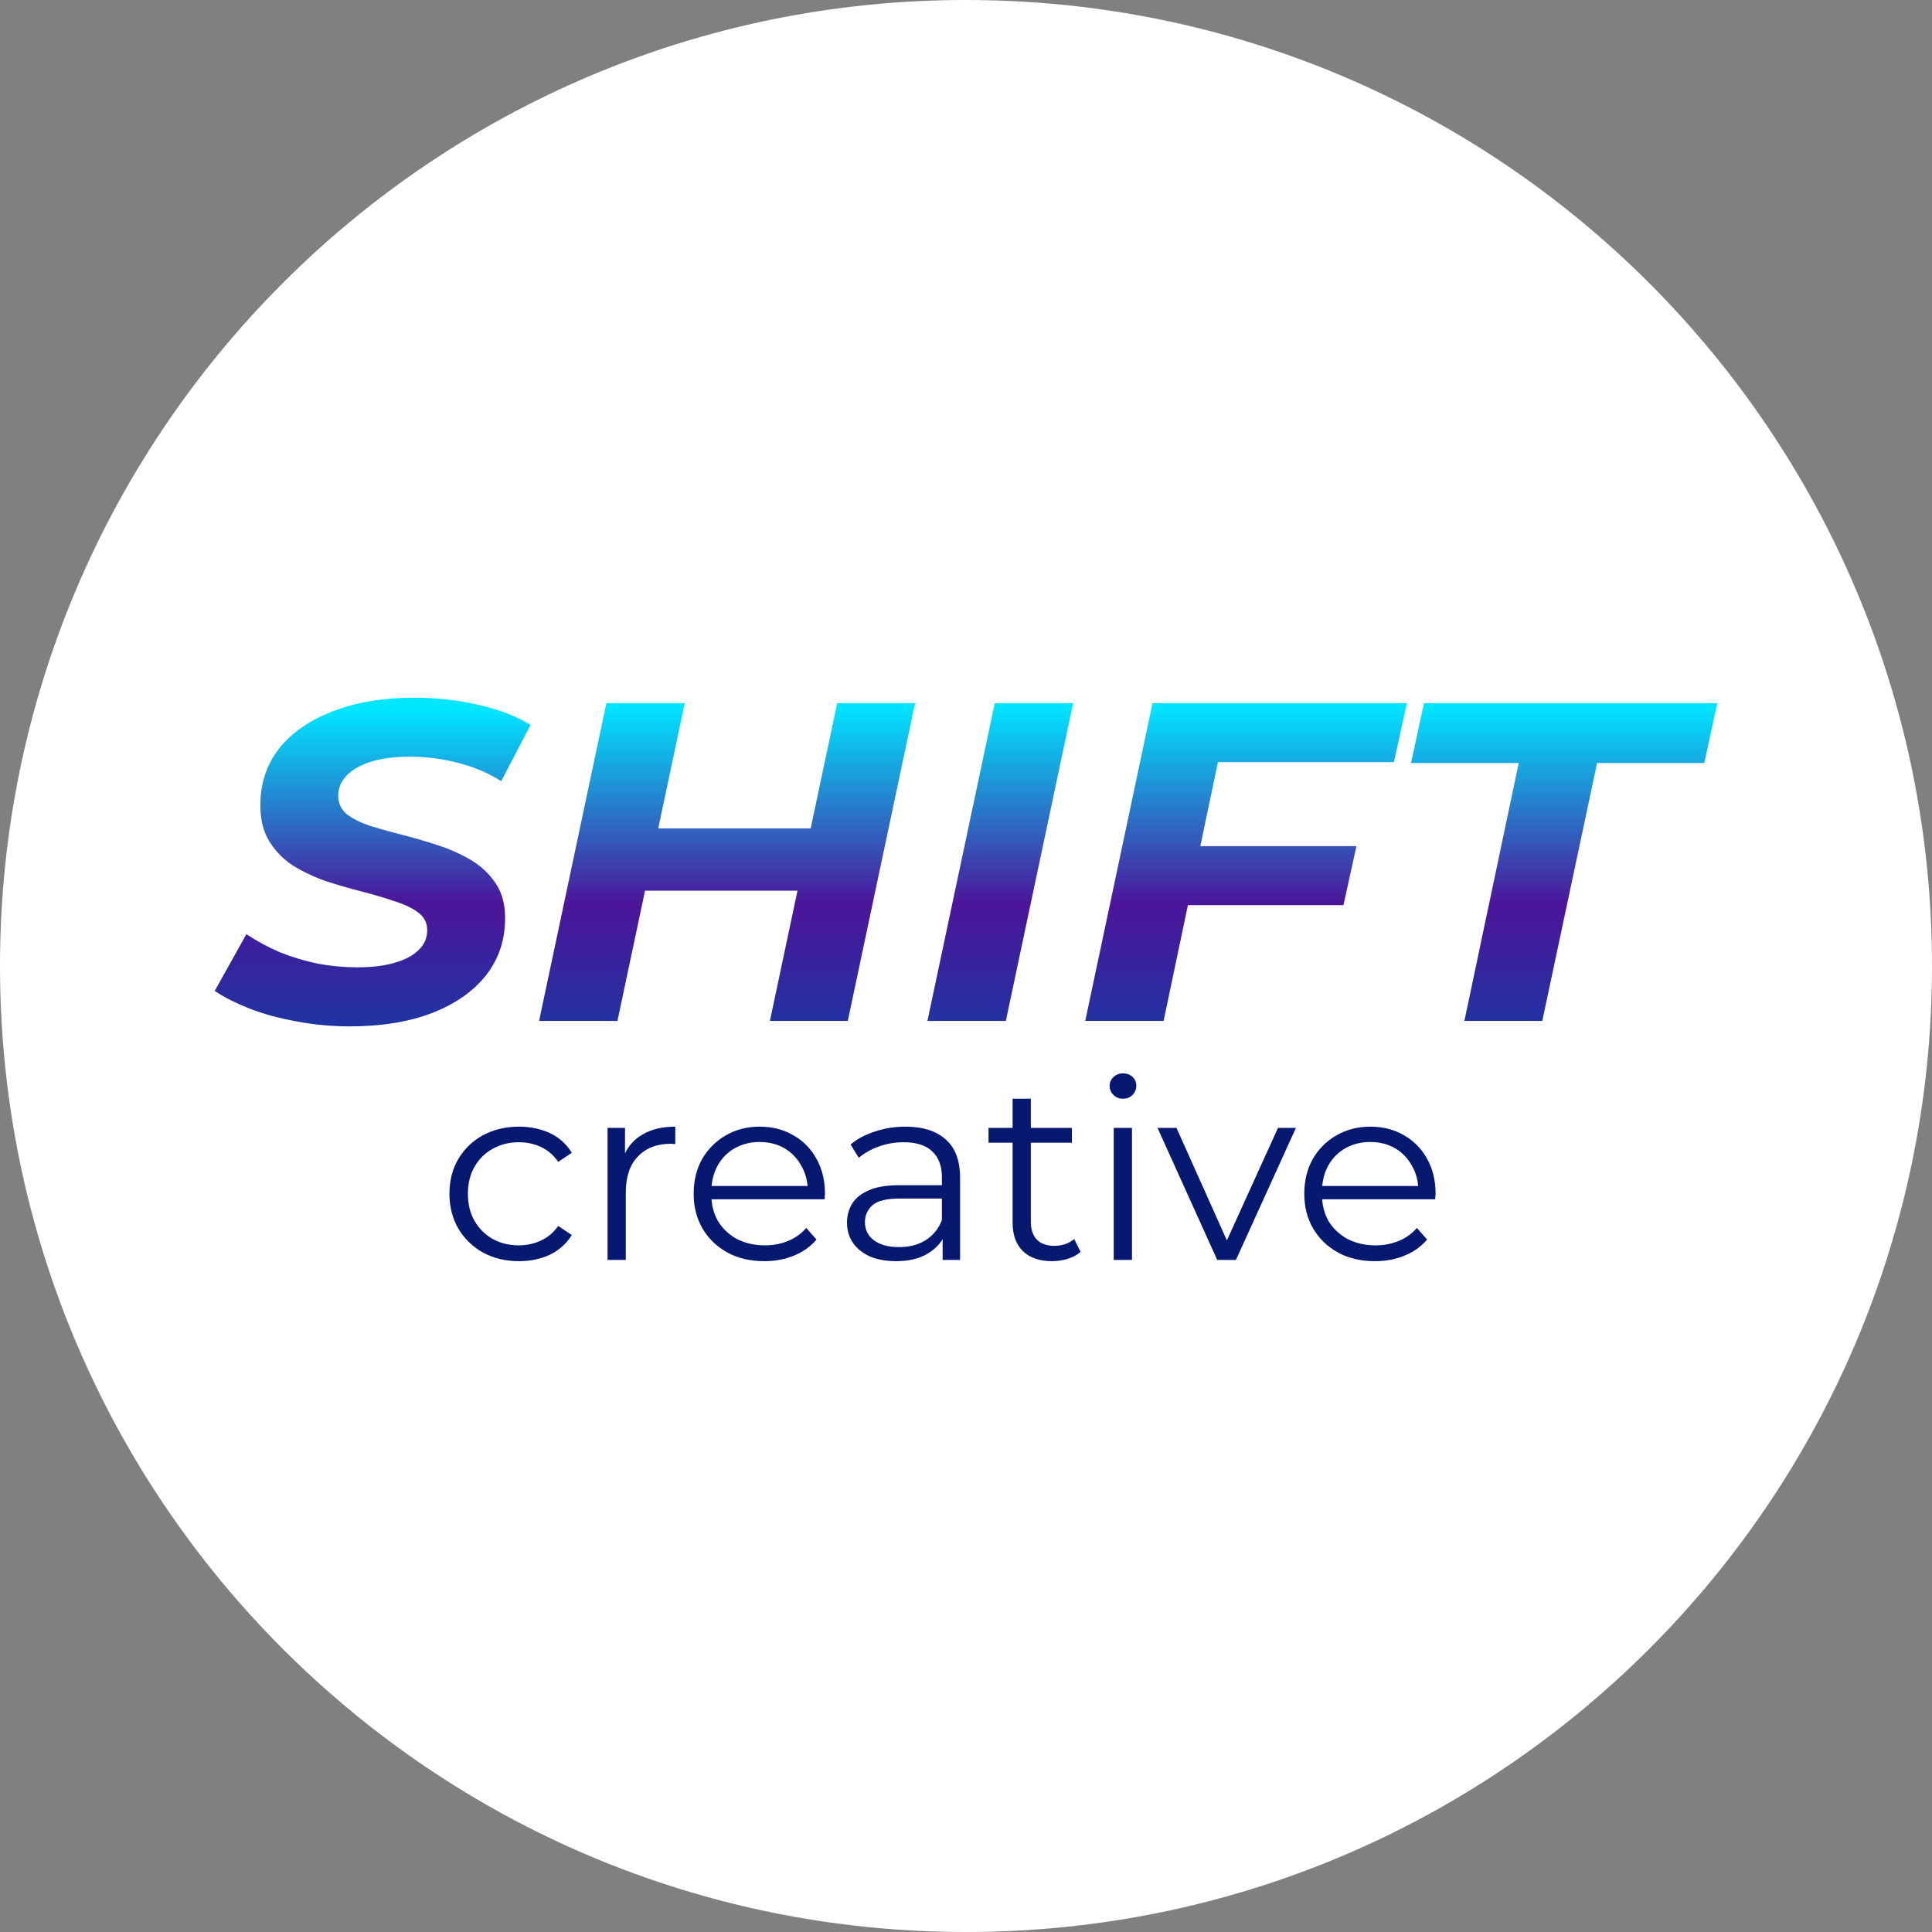 <svg width="32" height="32" viewBox="0 0 32 32" fill="none" xmlns="http://www.w3.org/2000/svg">
<rect x="0" y="0" width="32" height="32" fill="#808080" stroke="none"/>
<g clip-path="url(#clip0_2_6)">
<path d="M16 32C24.837 32 32 24.837 32 16C32 7.163 24.837 0 16 0C7.163 0 0 7.163 0 16C0 24.837 7.163 32 16 32Z" fill="white"/>
<path d="M24.255 16.91L25.155 12.638H23.371L23.586 11.646H28.444L28.229 12.638H26.453L25.545 16.91H24.255Z" fill="url(#paint0_linear_2_6)"/>
<path d="M19.783 14.015H22.467L22.252 14.992H19.576L19.783 14.015ZM19.273 16.91H17.975L19.09 11.646H23.303L23.088 12.623H20.173L19.273 16.91Z" fill="url(#paint1_linear_2_6)"/>
<path d="M15.361 16.91L16.477 11.646H17.775L16.66 16.91H15.361Z" fill="url(#paint2_linear_2_6)"/>
<path d="M13.867 11.646H15.157L14.042 16.91H12.752L13.867 11.646ZM10.227 16.91H8.929L10.044 11.646H11.342L10.227 16.91ZM13.31 14.752H10.594L10.809 13.721H13.525L13.31 14.752Z" fill="url(#paint3_linear_2_6)"/>
<path d="M5.794 17C5.491 17 5.196 16.972 4.91 16.917C4.628 16.867 4.371 16.797 4.137 16.707C3.909 16.616 3.715 16.519 3.556 16.413L4.081 15.473C4.256 15.589 4.442 15.689 4.639 15.774C4.84 15.854 5.05 15.917 5.268 15.962C5.486 16.002 5.703 16.022 5.921 16.022C6.16 16.022 6.364 15.997 6.534 15.947C6.709 15.897 6.842 15.827 6.932 15.737C7.028 15.646 7.076 15.536 7.076 15.406C7.076 15.285 7.025 15.188 6.925 15.113C6.824 15.037 6.691 14.975 6.526 14.925C6.367 14.869 6.189 14.817 5.993 14.767C5.796 14.716 5.597 14.659 5.395 14.594C5.199 14.524 5.018 14.438 4.854 14.338C4.694 14.233 4.564 14.1 4.463 13.939C4.363 13.779 4.312 13.578 4.312 13.338C4.312 12.977 4.416 12.664 4.623 12.398C4.835 12.132 5.133 11.927 5.515 11.781C5.897 11.631 6.346 11.556 6.861 11.556C7.238 11.556 7.594 11.596 7.928 11.676C8.263 11.751 8.549 11.861 8.788 12.007L8.302 12.939C8.09 12.804 7.854 12.704 7.594 12.638C7.333 12.568 7.065 12.533 6.789 12.533C6.54 12.533 6.325 12.561 6.144 12.616C5.969 12.671 5.833 12.749 5.738 12.849C5.648 12.944 5.602 13.055 5.602 13.18C5.602 13.305 5.65 13.408 5.746 13.488C5.847 13.563 5.979 13.629 6.144 13.684C6.309 13.734 6.489 13.784 6.686 13.834C6.882 13.884 7.078 13.942 7.275 14.007C7.471 14.072 7.652 14.155 7.817 14.255C7.981 14.355 8.114 14.483 8.215 14.639C8.316 14.789 8.366 14.98 8.366 15.21C8.366 15.571 8.26 15.887 8.047 16.158C7.835 16.424 7.535 16.632 7.148 16.782C6.765 16.927 6.314 17 5.794 17Z" fill="url(#paint4_linear_2_6)"/>
<path d="M22.775 20.889C22.543 20.889 22.339 20.842 22.164 20.747C21.988 20.65 21.851 20.518 21.752 20.352C21.652 20.182 21.603 19.989 21.603 19.773C21.603 19.556 21.65 19.364 21.743 19.198C21.839 19.031 21.97 18.901 22.134 18.806C22.301 18.709 22.488 18.661 22.695 18.661C22.904 18.661 23.09 18.708 23.251 18.802C23.415 18.894 23.544 19.024 23.638 19.194C23.731 19.36 23.778 19.553 23.778 19.773C23.778 19.787 23.776 19.802 23.773 19.819C23.773 19.832 23.773 19.848 23.773 19.864H21.832V19.644H23.612L23.493 19.731C23.493 19.573 23.458 19.433 23.387 19.31C23.319 19.186 23.226 19.088 23.107 19.019C22.988 18.95 22.85 18.915 22.695 18.915C22.542 18.915 22.404 18.95 22.282 19.019C22.161 19.088 22.066 19.186 21.998 19.31C21.93 19.435 21.896 19.578 21.896 19.739V19.785C21.896 19.952 21.933 20.099 22.006 20.227C22.083 20.352 22.188 20.45 22.321 20.522C22.457 20.592 22.611 20.627 22.784 20.627C22.92 20.627 23.046 20.603 23.162 20.556C23.281 20.509 23.383 20.436 23.468 20.339L23.638 20.531C23.538 20.647 23.414 20.736 23.264 20.797C23.116 20.858 22.954 20.889 22.775 20.889Z" fill="#071871"/>
<path d="M20.161 20.868L19.172 18.681H19.486L20.395 20.71H20.246L21.168 18.681H21.465L20.471 20.868H20.161Z" fill="#071871"/>
<path d="M18.447 20.868V18.681H18.749V20.868H18.447ZM18.6 18.198C18.538 18.198 18.485 18.178 18.443 18.136C18.4 18.094 18.379 18.044 18.379 17.986C18.379 17.928 18.4 17.879 18.443 17.84C18.485 17.799 18.538 17.778 18.6 17.778C18.662 17.778 18.715 17.797 18.757 17.836C18.8 17.875 18.821 17.924 18.821 17.982C18.821 18.043 18.8 18.094 18.757 18.136C18.718 18.178 18.665 18.198 18.6 18.198Z" fill="#071871"/>
<path d="M17.427 20.889C17.217 20.889 17.055 20.833 16.942 20.722C16.829 20.611 16.772 20.454 16.772 20.252V18.198H17.074V20.235C17.074 20.363 17.107 20.461 17.172 20.531C17.24 20.6 17.336 20.635 17.46 20.635C17.594 20.635 17.704 20.597 17.792 20.522L17.898 20.735C17.839 20.788 17.766 20.826 17.681 20.851C17.599 20.876 17.514 20.889 17.427 20.889ZM16.373 18.927V18.681H17.754V18.927H16.373Z" fill="#071871"/>
<path d="M15.613 20.868V20.385L15.601 20.306V19.498C15.601 19.312 15.547 19.169 15.439 19.069C15.334 18.969 15.177 18.919 14.968 18.919C14.823 18.919 14.686 18.943 14.556 18.99C14.425 19.037 14.315 19.099 14.224 19.177L14.088 18.956C14.201 18.862 14.338 18.79 14.496 18.74C14.655 18.687 14.822 18.661 14.997 18.661C15.286 18.661 15.508 18.732 15.664 18.873C15.823 19.012 15.902 19.224 15.902 19.51V20.868H15.613ZM14.845 20.889C14.677 20.889 14.531 20.863 14.407 20.81C14.285 20.754 14.192 20.679 14.127 20.585C14.061 20.488 14.029 20.377 14.029 20.252C14.029 20.138 14.056 20.035 14.11 19.944C14.166 19.849 14.257 19.774 14.381 19.719C14.509 19.66 14.679 19.631 14.891 19.631H15.66V19.852H14.9C14.684 19.852 14.534 19.889 14.449 19.964C14.367 20.039 14.326 20.132 14.326 20.243C14.326 20.368 14.376 20.468 14.475 20.543C14.574 20.618 14.713 20.656 14.891 20.656C15.061 20.656 15.207 20.618 15.329 20.543C15.453 20.465 15.544 20.354 15.601 20.21L15.668 20.414C15.612 20.558 15.513 20.674 15.371 20.76C15.232 20.846 15.057 20.889 14.845 20.889Z" fill="#071871"/>
<path d="M12.662 20.889C12.429 20.889 12.225 20.842 12.05 20.747C11.874 20.65 11.737 20.518 11.638 20.352C11.539 20.182 11.489 19.989 11.489 19.773C11.489 19.556 11.536 19.364 11.629 19.198C11.726 19.031 11.856 18.901 12.02 18.806C12.187 18.709 12.374 18.661 12.581 18.661C12.79 18.661 12.976 18.708 13.137 18.802C13.302 18.894 13.43 19.024 13.524 19.194C13.617 19.36 13.664 19.553 13.664 19.773C13.664 19.787 13.663 19.802 13.66 19.819C13.66 19.832 13.66 19.848 13.66 19.864H11.719V19.644H13.498L13.38 19.731C13.38 19.573 13.344 19.433 13.273 19.31C13.205 19.186 13.112 19.088 12.993 19.019C12.874 18.95 12.737 18.915 12.581 18.915C12.428 18.915 12.291 18.95 12.169 19.019C12.047 19.088 11.952 19.186 11.884 19.31C11.816 19.435 11.782 19.578 11.782 19.739V19.785C11.782 19.952 11.819 20.099 11.893 20.227C11.969 20.352 12.074 20.45 12.207 20.522C12.343 20.592 12.497 20.627 12.67 20.627C12.806 20.627 12.932 20.603 13.048 20.556C13.167 20.509 13.269 20.436 13.354 20.339L13.524 20.531C13.425 20.647 13.3 20.736 13.15 20.797C13.003 20.858 12.84 20.889 12.662 20.889Z" fill="#071871"/>
<path d="M10.063 20.868V18.681H10.352V19.277L10.322 19.173C10.385 19.006 10.489 18.88 10.637 18.794C10.784 18.705 10.967 18.661 11.185 18.661V18.948C11.173 18.948 11.162 18.948 11.151 18.948C11.139 18.945 11.128 18.944 11.117 18.944C10.882 18.944 10.697 19.015 10.565 19.156C10.431 19.295 10.365 19.494 10.365 19.752V20.868H10.063Z" fill="#071871"/>
<path d="M8.596 20.889C8.375 20.889 8.177 20.842 8.001 20.747C7.828 20.65 7.692 20.518 7.593 20.352C7.494 20.182 7.444 19.989 7.444 19.773C7.444 19.553 7.494 19.36 7.593 19.194C7.692 19.027 7.828 18.897 8.001 18.802C8.177 18.708 8.375 18.661 8.596 18.661C8.785 18.661 8.957 18.697 9.11 18.769C9.263 18.841 9.383 18.95 9.471 19.094L9.246 19.244C9.169 19.133 9.074 19.051 8.961 18.998C8.848 18.945 8.725 18.919 8.591 18.919C8.433 18.919 8.29 18.955 8.162 19.027C8.035 19.097 7.934 19.195 7.861 19.323C7.787 19.451 7.75 19.601 7.75 19.773C7.75 19.945 7.787 20.095 7.861 20.223C7.934 20.35 8.035 20.45 8.162 20.522C8.29 20.592 8.433 20.627 8.591 20.627C8.725 20.627 8.848 20.6 8.961 20.547C9.074 20.495 9.169 20.414 9.246 20.306L9.471 20.456C9.383 20.597 9.263 20.706 9.11 20.781C8.957 20.853 8.785 20.889 8.596 20.889Z" fill="#071871"/>
</g>
<defs>
<linearGradient id="paint0_linear_2_6" x1="-33.397" y1="11.685" x2="-33.397" y2="17" gradientUnits="userSpaceOnUse">
<stop stop-color="#00E6FF"/>
<stop offset="0.62" stop-color="#4C159A"/>
<stop offset="1" stop-color="#2133A2"/>
</linearGradient>
<linearGradient id="paint1_linear_2_6" x1="-6.422" y1="11.685" x2="-6.422" y2="17" gradientUnits="userSpaceOnUse">
<stop stop-color="#00E6FF"/>
<stop offset="0.62" stop-color="#4C159A"/>
<stop offset="1" stop-color="#2133A2"/>
</linearGradient>
<linearGradient id="paint2_linear_2_6" x1="8.479" y1="11.685" x2="8.479" y2="17" gradientUnits="userSpaceOnUse">
<stop stop-color="#00E6FF"/>
<stop offset="0.62" stop-color="#4C159A"/>
<stop offset="1" stop-color="#2133A2"/>
</linearGradient>
<linearGradient id="paint3_linear_2_6" x1="31.167" y1="11.685" x2="31.167" y2="17" gradientUnits="userSpaceOnUse">
<stop stop-color="#00E6FF"/>
<stop offset="0.62" stop-color="#4C159A"/>
<stop offset="1" stop-color="#2133A2"/>
</linearGradient>
<linearGradient id="paint4_linear_2_6" x1="15.839" y1="11.771" x2="15.839" y2="16.91" gradientUnits="userSpaceOnUse">
<stop stop-color="#00E6FF"/>
<stop offset="0.62" stop-color="#4C159A"/>
<stop offset="1" stop-color="#2133A2"/>
</linearGradient>
<clipPath id="clip0_2_6">
<rect width="32" height="32" fill="white"/>
</clipPath>
</defs>
</svg>
